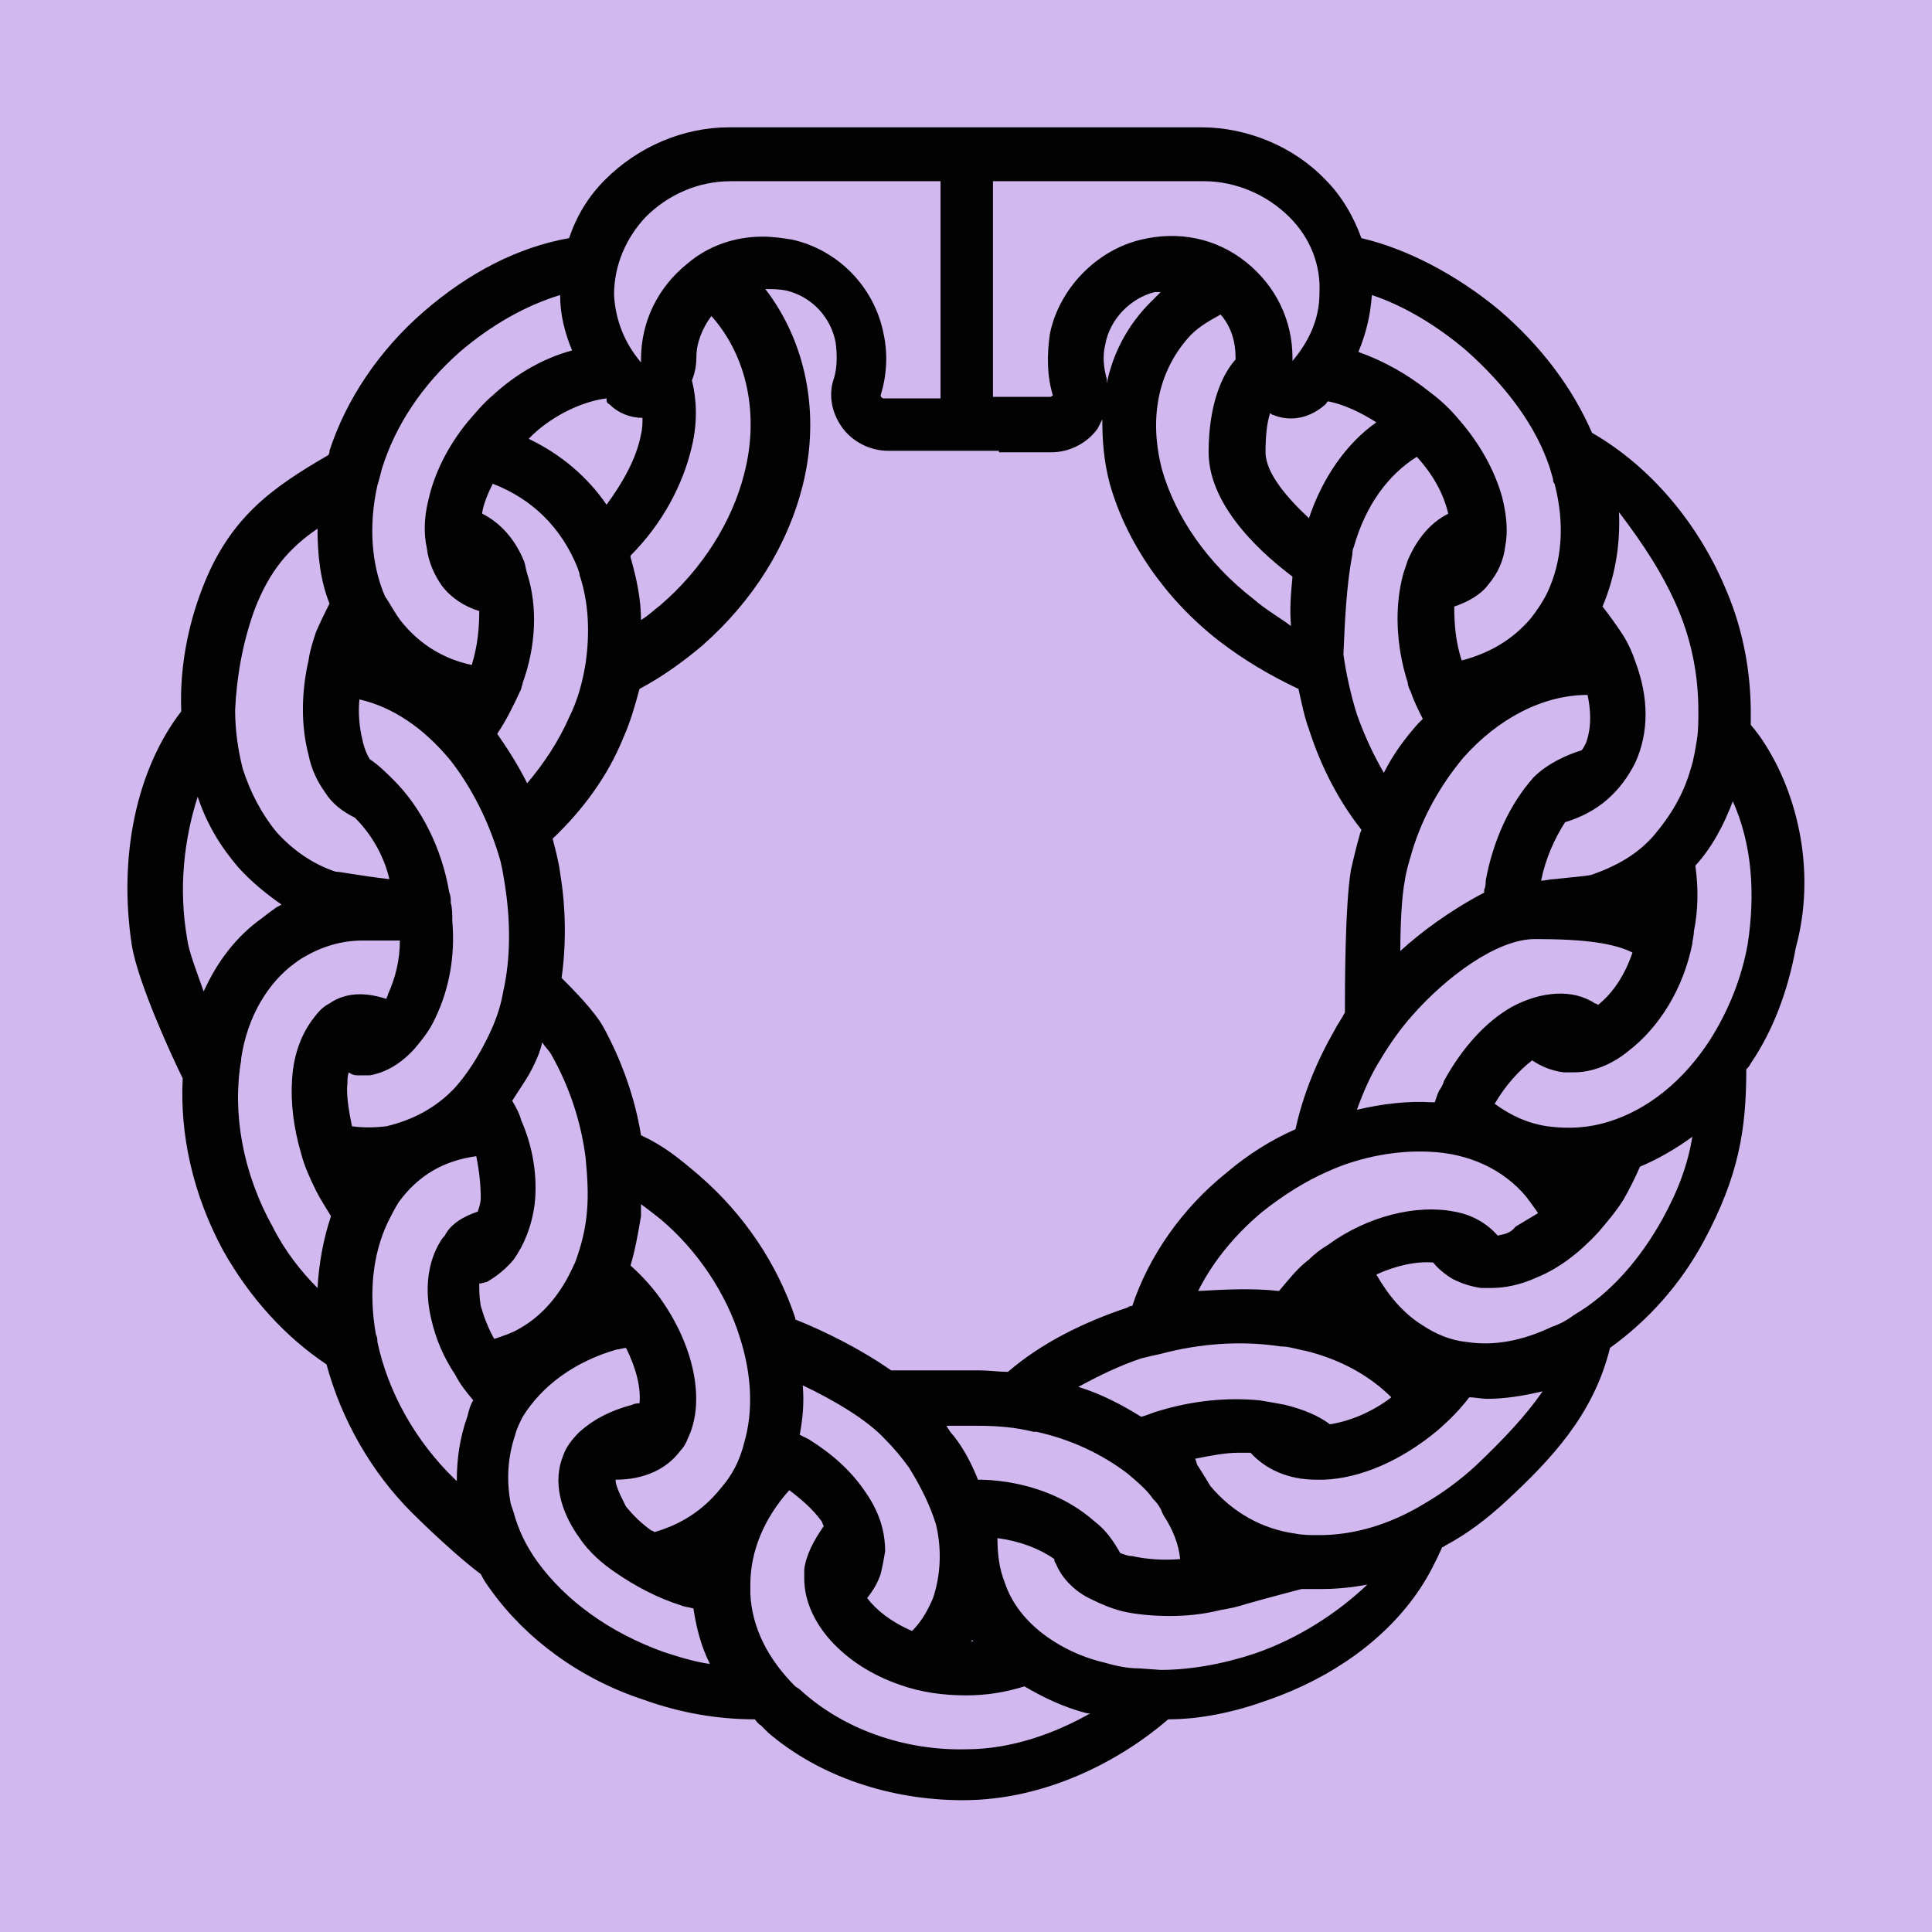 <?xml version="1.0" encoding="utf-8"?>
<!-- Generator: Adobe Illustrator 27.7.0, SVG Export Plug-In . SVG Version: 6.00 Build 0)  -->
<svg version="1.1" id="Layer_1" xmlns="http://www.w3.org/2000/svg" xmlns:xlink="http://www.w3.org/1999/xlink" x="0px" y="0px"
	 viewBox="0 0 129 129" style="enable-background:new 0 0 129 129;" xml:space="preserve">
<style type="text/css">
	.st0{fill:#D1B9EF;}
	.st1{fill:#020202;}
</style>
<rect x="0" y="0" class="st0" width="129" height="129"/>
<path class="st1" d="M116.7,63c-0.4,2.3-1.3,4.5-2.5,6.4c-1.8,2.8-4.2,4.7-6.8,5.5c-1.3,0.4-2.6,0.5-4.1,0.3
	c-1.3-0.2-2.4-0.7-3.5-1.5c0.7-1.2,1.6-2.2,2.5-2.9c0.6,0.4,1.3,0.7,2.1,0.8c0.2,0,0.4,0,0.7,0c1.2,0,2.5-0.5,3.6-1.4
	c2.1-1.6,3.7-4.2,4.3-7.2c0-0.2,0.1-0.5,0.1-0.8c0.3-1.5,0.3-2.9,0.1-4.4c1.1-1.2,1.9-2.7,2.5-4.3C117,56.4,117.2,59.7,116.7,63z
	 M111,81.4c-1.5,2.7-3.5,5-5.9,6.4c-0.4,0.3-0.9,0.6-1.5,0.8c-1.9,0.9-3.8,1.3-5.7,1c-1-0.1-2-0.5-2.9-1.1c-1.3-0.8-2.3-2-3.1-3.4
	c1.3-0.6,2.7-0.9,3.8-0.8c0.3,0.4,0.8,0.8,1.3,1.1c0.6,0.3,1.2,0.5,1.9,0.6c0.2,0,0.4,0,0.6,0c1,0,2-0.2,3.1-0.7
	c1.5-0.6,2.9-1.7,4.1-3c0.6-0.7,1.2-1.4,1.7-2.2c0.4-0.7,0.8-1.5,1.1-2.2c1.2-0.5,2.4-1.2,3.5-2C112.7,77.7,112.1,79.4,111,81.4z
	 M98.5,97.9c-1.1,1-2.2,1.8-3.4,2.5c-2.3,1.4-4.7,2.1-7,2.1c-0.6,0-1.1,0-1.6-0.1c-2.2-0.3-4.2-1.4-5.7-3.2C80.7,99,80,97.9,80,97.9
	c-0.1-0.1-0.1-0.3-0.2-0.5c1-0.2,2-0.4,2.9-0.4c0.3,0,0.5,0,0.8,0c1,1.1,2.5,1.8,4.4,1.8c0.2,0,0.3,0,0.5,0c2.5-0.1,5.2-1.3,7.6-3.3
	c0.8-0.7,1.5-1.4,2.1-2.2c0.4,0,0.8,0.1,1.2,0.1c1.2,0,2.4-0.2,3.7-0.5C101.9,94.5,100.4,96.1,98.5,97.9z M83.8,110.4
	c-2.1,0.7-4.3,1.1-6.3,1.1l-1.4-0.1l0,0c-0.9,0-1.7-0.2-2.4-0.4c-1.7-0.4-3.2-1.2-4.3-2.1c-1.1-0.9-1.9-2-2.3-3.2
	c-0.4-1-0.5-2-0.5-3c1.5,0.2,2.8,0.7,3.8,1.4c0,0.1,0,0.2,0.1,0.3c0.4,1,1.3,1.9,2.4,2.4c0.6,0.3,1.3,0.6,2.1,0.8
	c0.9,0.2,2,0.3,3.1,0.3c1.1,0,2.2-0.1,3.4-0.4c0.6-0.1,1.1-0.2,1.7-0.4c1.4-0.4,3.7-1,3.7-1l0,0c0.4,0,0.8,0,1.3,0
	c1,0,2.1-0.1,3.1-0.3C89.3,107.7,86.7,109.4,83.8,110.4z M53.4,112.8l-0.3-0.2c-1.8-1.8-2.9-3.9-3-6.2c0-0.2,0-0.4,0-0.6
	c0-2.2,0.9-4.4,2.6-6.3c0.8,0.6,1.6,1.3,2.1,2c0.1,0.1,0.1,0.2,0.2,0.4c-0.7,1-1.2,2-1.3,2.9c0,0.2,0,0.4,0,0.6
	c0,2.9,2.6,5.8,6.4,7.1c1.4,0.5,2.9,0.7,4.4,0.7c1.4,0,2.6-0.2,3.9-0.6c1.2,0.7,2.6,1.4,4.2,1.8c0,0,0.1,0,0.2,0
	c-2.3,1.3-5.2,2.4-8.3,2.4C60.3,116.9,56.2,115.4,53.4,112.8z M44.3,110.3c-3.6-1.3-6.5-3.4-8.4-6c-0.8-1.1-1.3-2.2-1.6-3.3
	l-0.2-0.6c-0.3-1.6-0.2-3.1,0.3-4.6c0.1-0.4,0.3-0.8,0.5-1.2c1.3-2.1,3.5-3.7,6.3-4.5c0.2,0,0.4-0.1,0.6-0.1c0.7,1.4,1,2.7,0.9,3.7
	c-0.1,0-0.3,0-0.5,0.1c-1.5,0.4-2.6,1-3.5,1.8c-0.5,0.5-0.9,1-1.1,1.6c-0.7,1.7-0.2,3.7,1.1,5.5c0.6,0.9,1.5,1.7,2.4,2.3
	c1.3,0.9,2.8,1.7,4.4,2.2c0.2,0.1,0.5,0.1,0.8,0.2c0.2,1.3,0.5,2.5,1.1,3.7C46.6,111,45.5,110.7,44.3,110.3z M25.2,89.6
	c0-0.1,0-0.3-0.1-0.5c-0.5-2.8-0.2-5.4,0.8-7.5c0.2-0.4,0.4-0.8,0.7-1.3c1.3-1.8,3-2.8,5.2-3.1c0.2,1,0.3,1.9,0.3,2.8
	c0,0.3-0.1,0.6-0.2,0.9c-0.9,0.3-1.8,0.8-2.2,1.6c-0.2,0.2-0.3,0.4-0.3,0.4c-0.8,1.3-1.1,3.1-0.6,5.2c0.3,1.3,0.8,2.5,1.6,3.7
	c0.3,0.6,0.7,1.1,1.2,1.7c-0.2,0.3-0.3,0.7-0.4,1.1c-0.5,1.4-0.7,2.8-0.7,4.3c0,0-0.1-0.1-0.1-0.1C27.7,96.2,25.9,92.9,25.2,89.6z
	 M18.2,81.9c-2-3.6-2.7-7.6-2.1-11.1v-0.1c0.4-2.8,1.8-5.1,3.6-6.4c0,0,0.4-0.3,0.6-0.4c1.2-0.7,2.5-1.1,3.9-1.1h2.5
	c0,1.3-0.3,2.5-0.8,3.6c0,0.1-0.1,0.2-0.1,0.3C24.3,66.2,23,66.3,22,67c-0.4,0.2-0.7,0.5-1,0.9c-0.8,1-1.4,2.4-1.5,4.2
	c-0.1,1.5,0.1,3.2,0.6,4.9c0.2,0.8,0.6,1.7,1,2.5c0.3,0.6,0.7,1.2,1,1.7c-0.5,1.5-0.8,3.1-0.9,4.8C20.1,84.9,19,83.5,18.2,81.9z
	 M13.2,53.2c0.6,1.8,1.5,3.3,2.7,4.7c0.9,1,1.9,1.8,2.9,2.5c-0.2,0.1-0.4,0.2-0.5,0.3c-0.3,0.2-0.8,0.6-0.8,0.6
	c-1.7,1.2-3,2.9-3.9,4.9c-0.5-1.4-1-2.7-1.1-3.5C11.9,59.3,12.3,56,13.2,53.2z M17,40.7c1-2.6,2.3-4.1,4.2-5.4c0,1.8,0.2,3.5,0.8,5
	c-0.3,0.6-0.6,1.2-0.9,1.9c-0.2,0.6-0.4,1.2-0.5,1.9c-0.5,2.2-0.5,4.4,0,6.3c0.2,1,0.6,1.8,1.1,2.5c0.5,0.8,1.2,1.3,2,1.7l0,0
	c1,1,1.9,2.4,2.3,4.1c-1.8-0.2-3.3-0.5-3.6-0.5c-1.5-0.5-2.8-1.4-3.9-2.6c-1-1.2-1.8-2.7-2.3-4.3c-0.3-1.2-0.5-2.5-0.5-3.9
	C15.8,45.2,16.2,42.9,17,40.7z M25.2,32.4c0.1-0.3,0.2-0.7,0.3-1.1c0.9-2.9,2.7-5.6,5.2-7.8c2.1-1.8,4.4-3.1,6.7-3.8
	c0,1.3,0.3,2.5,0.8,3.7c-1.9,0.5-3.8,1.6-5.3,3c-0.6,0.5-1.1,1.1-1.7,1.8c-1.3,1.6-2.2,3.4-2.6,5.2c-0.3,1.2-0.3,2.3-0.1,3.2
	c0.1,0.9,0.5,1.8,1,2.5c0.6,0.8,1.5,1.4,2.5,1.7c0,1.1-0.1,2.3-0.5,3.6c-1.9-0.4-3.5-1.4-4.7-2.9c-0.4-0.5-0.7-1.1-1.1-1.7
	C24.8,37.7,24.6,35.1,25.2,32.4z M43.1,14.5c1.5-1.5,3.5-2.4,5.7-2.4h14v14.5H59c-0.1,0-0.2-0.1-0.2-0.2c0.4-1.3,0.5-2.7,0.2-4.1
	c-0.6-3.1-3-5.6-6.1-6.3c-0.6-0.1-1.3-0.2-2-0.2c-1.8,0-3.6,0.6-5,1.8c-2,1.6-3.1,3.9-3.1,6.4c0,0.1,0,0.1,0,0.2
	c-1.1-1.3-1.7-2.8-1.8-4.5C41,17.7,41.8,15.9,43.1,14.5z M66.4,30.2h3.8c1.2,0,2.4-0.6,3.1-1.6c0.1-0.2,0.2-0.4,0.3-0.6
	c0,1.4,0.1,2.8,0.5,4.3c1.1,3.9,3.7,7.7,7.3,10.5c1.7,1.3,3.4,2.3,5.3,3.2c0.2,0.9,0.4,1.9,0.7,2.7c0.8,2.5,2,4.8,3.5,6.7
	c0,0.1-0.1,0.2-0.1,0.3c-0.2,0.7-0.4,1.5-0.6,2.4c-0.4,2.4-0.4,7.9-0.4,9.5c-0.2,0.4-0.5,0.8-0.7,1.2c-1.2,2.1-2.1,4.3-2.6,6.6
	c-1.6,0.7-3.2,1.7-4.6,2.9c-3,2.4-5.2,5.6-6.3,8.9c-0.1,0-0.2,0-0.3,0.1c-3,1-5.8,2.4-8,4.3c-0.6,0-1.3-0.1-1.9-0.1h-5.9
	c-2-1.4-4.4-2.6-6.4-3.4c0,0,0-0.1,0-0.1c-1.2-3.6-3.4-6.9-6.4-9.5c-1.4-1.2-2.4-2-3.9-2.7c-0.4-2.5-1.3-5-2.5-7.2
	c-0.6-1.1-2.1-2.6-2.8-3.3c0.3-2.2,0.3-4.6-0.1-7c-0.1-0.8-0.3-1.5-0.5-2.3c2-1.9,3.7-4.2,4.7-6.7c0.5-1.1,0.8-2.2,1.1-3.3
	c1.5-0.8,2.9-1.8,4.2-2.9c3.4-3,5.7-6.7,6.7-10.7c1.2-4.8,0.2-9.6-2.5-13.1c0.4,0,0.9,0,1.4,0.1c1.7,0.4,3,1.8,3.3,3.5
	c0.1,0.8,0.1,1.6-0.1,2.3c-0.4,1.1-0.2,2.3,0.5,3.3c0.7,1,1.9,1.6,3.1,1.6h5.6h1.8V30.2z M80.4,12.1c2.1,0,4.2,0.9,5.7,2.4
	c1.4,1.4,2.1,3.2,2,5.1c0,1.7-0.7,3.2-1.8,4.5c0,0,0-0.1,0-0.2c0-2.5-1.1-4.8-3.1-6.4c-2-1.6-4.5-2.1-7-1.5c-3,0.7-5.5,3.3-6.1,6.3
	c-0.2,1.4-0.2,2.8,0.2,4.1c0,0-0.1,0.1-0.2,0.1h-3.8V12.1H80.4z M103.5,31.3l0.2,0.7c0,0.1,0,0.2,0.1,0.3c0.7,2.7,0.5,5.2-0.5,7.3
	c-0.3,0.6-0.7,1.2-1.1,1.7c-1.2,1.4-2.7,2.3-4.6,2.8c-0.4-1.2-0.5-2.4-0.5-3.6c0.9-0.3,1.8-0.8,2.3-1.5c0.6-0.7,1-1.6,1.1-2.5
	c0.2-1,0.1-2.1-0.2-3.3c-0.5-1.8-1.5-3.6-2.9-5.2c-0.5-0.6-1.1-1.2-1.9-1.8c-1.5-1.2-3.1-2.1-4.8-2.7c0.5-1.2,0.8-2.4,0.9-3.8
	c2.1,0.7,4.3,2,6.3,3.7C100.6,25.8,102.6,28.5,103.5,31.3z M93.5,63.5c0-1.8,0.1-3.7,0.3-4.7c0.1-0.7,0.3-1.3,0.5-2
	c0.7-2.3,1.9-4.4,3.4-6.2c2.3-2.6,5.3-4.2,8.3-4.2c0.2,0.9,0.3,2.1-0.1,3.2c-0.1,0.2-0.2,0.4-0.3,0.5c-1,0.3-2.3,0.9-3.2,1.8
	c-1.6,1.8-2.7,4.2-3.2,6.9c0,0.2,0,0.4-0.1,0.6c0,0.1,0,0.2,0,0.2C96.8,60.8,94.8,62.3,93.5,63.5z M90.3,37c0-0.1,0-0.3,0.1-0.5
	c0.8-2.8,2.3-4.8,4.2-6c1.1,1.2,1.8,2.5,2.1,3.8v0c-1.2,0.6-2.1,1.7-2.7,3.1c-0.1,0.3-0.2,0.6-0.3,0.9c-0.6,2.2-0.5,4.8,0.3,7.3
	c0,0.2,0.1,0.4,0.2,0.6c0.2,0.6,0.5,1.2,0.8,1.8c-0.1,0.1-0.2,0.2-0.3,0.3c-0.9,1-1.7,2.1-2.3,3.3c-0.7-1.2-1.3-2.5-1.8-3.9
	c-0.4-1.3-0.7-2.6-0.9-4C89.8,41.4,89.9,39.1,90.3,37z M87.4,34.6c-1.4-1.3-2.9-3-2.9-4.4c0-1.1,0.1-2,0.3-2.6
	c0.1,0,0.1,0.1,0.2,0.1c1.2,0.5,2.5,0.2,3.5-0.7c0.1-0.1,0.1-0.2,0.2-0.2c1,0.2,2.1,0.7,3.2,1.4C89.9,29.6,88.3,31.9,87.4,34.6z
	 M73.9,25.6c0-0.1,0-0.2,0-0.3c-0.2-0.7-0.3-1.5-0.1-2.3c0.3-1.7,1.7-3.1,3.3-3.5c0.1,0,0.3,0,0.4,0c-0.2,0.2-0.5,0.5-0.7,0.7
	C75.3,21.7,74.3,23.6,73.9,25.6z M83.7,40c-3.1-2.4-5.2-5.5-6.1-8.6c-0.9-3.4-0.3-6.5,1.7-8.8c0.6-0.7,1.3-1.1,2.2-1.6
	c0.7,0.8,1,1.8,1,2.9c0,0,0,0.1,0,0.1c-0.9,1-1.8,3-1.8,6.2c0,3.8,4,7.1,5.6,8.3c-0.1,1.1-0.2,2.1-0.1,3.3
	C85.4,41.2,84.5,40.7,83.7,40z M64.9,109.5c0,0,0.1,0.1,0.1,0.1c0,0-0.1,0-0.2,0C64.8,109.6,64.9,109.6,64.9,109.5z M41.1,98.8
	c1.9,0,3.4-0.7,4.3-1.9c0.2-0.2,0.4-0.5,0.5-0.8c1.2-2.4,0.5-6-1.6-9.1c-0.6-0.9-1.4-1.8-2.2-2.5c0.3-1,0.5-2.1,0.7-3.3
	c0-0.3,0-0.5,0-0.8c0.4,0.3,0.8,0.6,1.3,1c2.5,2.1,4.4,5,5.3,7.9c0.8,2.5,0.9,4.9,0.3,7c-0.3,1.2-0.8,2.2-1.6,3.1
	c-1.2,1.5-2.7,2.4-4.4,2.9c0,0-0.1-0.1-0.2-0.1c-0.7-0.5-1.2-1-1.7-1.6C41.4,99.8,41.1,99.2,41.1,98.8z M32.5,85.6
	c0.7-0.4,1.3-0.9,1.8-1.5c0.7-1,1.2-2.2,1.4-3.7c0.2-1.8-0.1-3.8-0.9-5.6c-0.1-0.4-0.3-0.8-0.6-1.3c0.5-0.8,1.1-1.6,1.5-2.5
	c0.2-0.4,0.4-0.9,0.5-1.4c0.2,0.3,0.5,0.6,0.6,0.8c1.2,2.1,2,4.5,2.3,6.9c0.1,1.1,0.2,2.3,0.1,3.5c-0.1,1.3-0.4,2.4-0.8,3.5
	l-0.1,0.2c-0.8,1.8-2,3.3-3.6,4.2c-0.5,0.3-1.1,0.5-1.7,0.7c-0.4-0.7-0.7-1.5-0.9-2.2C32,86.6,32,86.2,32,85.7
	C32.2,85.7,32.4,85.6,32.5,85.6z M32.2,34.2c0.1-0.6,0.4-1.3,0.7-1.9c2.6,1,4.6,2.9,5.7,5.7c0,0.1,0.1,0.2,0.1,0.4
	c0.6,1.8,0.7,3.8,0.4,5.9c-0.2,1.2-0.5,2.4-1.1,3.6c-0.7,1.6-1.7,3.1-2.8,4.4c-0.6-1.2-1.3-2.3-2-3.3c0.6-0.9,1.1-1.9,1.6-3
	c0-0.1,0.1-0.3,0.1-0.4c0.9-2.5,1-5.1,0.3-7.3c-0.1-0.3-0.1-0.5-0.2-0.8c-0.6-1.5-1.6-2.6-2.8-3.2C32.2,34.3,32.2,34.3,32.2,34.2z
	 M47.5,21.1c2.4,2.7,3.2,6.6,2.2,10.5c-0.8,3.2-2.8,6.4-5.6,8.8c-0.4,0.3-0.8,0.7-1.3,1c0-1.4-0.3-2.8-0.7-4.2c0,0,0-0.1,0-0.1
	c2.1-2.1,3.5-4.7,4.1-7.3c0.4-1.7,0.3-3.2,0-4.4c0.2-0.5,0.3-1,0.3-1.6C46.5,22.9,46.9,21.9,47.5,21.1z M40.7,27
	c0.6,0.6,1.4,0.9,2.2,0.9c0,0.3,0,0.7-0.1,1.1c-0.3,1.6-1.2,3.2-2.3,4.7c-1.3-1.9-3.1-3.4-5.2-4.4c0.1-0.1,0.2-0.2,0.3-0.3
	c1.4-1.3,3.3-2.2,4.9-2.4C40.5,26.8,40.5,26.9,40.7,27z M23.9,71.8c0.2,0,0.5,0,0.8,0c1.1-0.2,2.1-0.8,3-1.8c0.5-0.6,1-1.2,1.4-2.1
	c0.9-1.9,1.3-4.1,1.1-6.4c0-0.4,0-0.9-0.1-1.2c0-0.2,0-0.5-0.1-0.7c-0.5-3-1.9-5.7-3.7-7.5c-0.5-0.5-1-1-1.6-1.4
	c-0.2-0.3-0.4-0.8-0.5-1.3c-0.2-0.8-0.3-1.8-0.2-2.7c2.2,0.5,4.3,1.9,6.1,4.1c1.4,1.8,2.5,4,3.2,6.3c0.2,0.6,0.3,1.3,0.4,1.9
	c0.4,2.5,0.4,5-0.1,7.2c-0.2,1.2-0.6,2.2-1.1,3.2c-0.6,1.2-1.3,2.3-2.1,3.2c-1.3,1.4-2.9,2.2-4.6,2.6c-0.8,0.1-1.6,0.1-2.3,0
	c-0.2-1-0.4-2.1-0.3-2.9c0-0.3,0-0.5,0.1-0.7C23.4,71.7,23.6,71.8,23.9,71.8z M58.8,105.1c0.1-0.4,0.2-0.9,0.3-1.5
	c0-1.4-0.4-2.7-1.4-4.1c-0.9-1.3-2.1-2.4-3.7-3.4c-0.2-0.1-0.4-0.2-0.6-0.3c0.2-1.1,0.3-2.1,0.2-3.3c2.1,1,4.3,2.3,5.5,3.6
	c0.5,0.5,1.1,1.2,1.6,1.9c0.8,1.3,1.4,2.5,1.8,3.8c0.4,1.7,0.3,3.4-0.2,4.9c-0.3,0.7-0.7,1.5-1.4,2.2c-1.4-0.6-2.4-1.4-3-2.2
	C58.3,106.2,58.6,105.7,58.8,105.1z M74.8,103.7c-0.4-0.7-0.9-1.5-1.7-2.1c-1.9-1.7-4.6-2.7-7.5-2.8c-0.1,0-0.2,0-0.3,0
	c-0.4-1-0.9-2-1.6-2.9c-0.2-0.2-0.4-0.5-0.5-0.7h2.1c1.3,0,2.5,0.1,3.7,0.4l0.2,0c2.3,0.5,4.4,1.5,6.1,2.8c0.7,0.6,1.3,1.1,1.7,1.7
	l0.1,0.1c0.2,0.2,0.4,0.5,0.5,0.8l0.1,0.2c0.6,0.9,1,1.9,1.1,2.9c-1.2,0.1-2.3,0-3.2-0.2C75.3,103.9,75.1,103.8,74.8,103.7z
	 M88.8,95.1c-0.8-0.6-1.8-1-3-1.3c-0.5-0.1-1.1-0.2-1.7-0.3c-2.1-0.2-4.4,0-6.7,0.7c-0.4,0.1-0.8,0.3-1.2,0.4
	c-1.3-0.8-2.6-1.5-4.2-2c1.3-0.7,2.7-1.4,4.2-1.9c0.4-0.1,0.8-0.2,1.3-0.3c2.6-0.7,5.4-0.9,8-0.5c0.6,0,1.1,0.2,1.7,0.3
	c2.4,0.6,4.3,1.7,5.7,3.1C91.6,94.3,90.1,94.9,88.8,95.1z M100,82.5c-0.7-0.8-1.7-1.4-2.9-1.6c-2.5-0.5-5.8,0.3-8.4,2.2
	c-0.5,0.3-0.9,0.6-1.3,1c-0.8,0.6-1.4,1.4-2,2.1c-1.8-0.2-3.6-0.1-5.4,0c1-2,2.5-3.8,4.3-5.3c1.4-1.1,2.8-2,4.4-2.7
	c2.2-1,4.7-1.4,6.7-1.3c2.7,0.1,5,1.2,6.5,3c0.3,0.4,0.6,0.8,0.8,1.1c-0.5,0.3-1,0.6-1.5,0.9C100.8,82.4,100.4,82.4,100,82.5z
	 M106.7,67.1c0,0-0.1-0.1-0.2-0.1c-1.5-1-3.6-0.8-5.5,0.2c-1.8,1-3.4,2.8-4.6,5c0,0.1-0.2,0.5-0.3,0.6c-0.1,0.2-0.2,0.5-0.3,0.8
	c-0.1,0-0.1,0-0.2,0c-1.6-0.1-3.3,0.1-5,0.5c0.4-1.1,0.9-2.3,1.6-3.4c0.6-1,1.3-2,2.1-2.9c2.2-2.5,5.6-5.1,8.2-5.1
	c3.4,0,5.3,0.3,6.5,0.9C108.5,65.1,107.7,66.3,106.7,67.1z M112.1,40.8c0.9,2.2,1.3,4.4,1.3,6.7c0,0.6,0,1.3-0.1,1.9l0,0
	c0,0,0,0,0,0c-0.1,0.6-0.2,1.3-0.4,1.9c-0.5,1.8-1.4,3.2-2.4,4.4c-1.1,1.3-2.5,2.1-4.2,2.7c-0.3,0.1-1.7,0.2-2.5,0.3
	c-0.3,0-0.6,0.1-0.9,0.1c0.3-1.5,0.9-2.8,1.6-3.9c1-0.3,2-0.8,2.8-1.5c0.8-0.7,1.4-1.5,1.9-2.5c0.9-2,0.9-4.3,0-6.7
	c-0.2-0.6-0.5-1.3-0.9-1.9c-0.4-0.6-0.9-1.3-1.3-1.8c0.8-1.9,1.2-4,1.1-6.3C109.7,36.3,111.1,38.4,112.1,40.8z M118.7,51.2
	c-0.5-1-1.1-2-1.8-2.8c0-0.2,0-0.5,0-0.8c0-2.7-0.5-5.5-1.6-8.1c-1.8-4.4-5-8.3-9-10.6c-1.3-3-3.4-5.8-6.2-8.2
	c-2.9-2.4-6.2-4.1-9.2-4.8c-0.5-1.4-1.3-2.8-2.4-3.9c-2.1-2.2-5.2-3.5-8.3-3.5h-14h-1.8H48.7c-3.1,0-6.1,1.3-8.3,3.5
	c-1.1,1.1-1.9,2.4-2.4,3.9c-3.4,0.6-6.7,2.3-9.7,4.9c-3,2.6-5.2,5.9-6.3,9.3c0,0.1,0,0.2-0.1,0.3c-3.8,2.2-6.6,4.2-8.4,8.9
	c-1,2.6-1.5,5.4-1.4,8.1c0,0,0,0.1,0,0.1c-3,3.9-4.2,9.7-3.3,15.6c0.4,2.5,2.7,7.5,3.4,8.9c-0.2,3.8,0.7,7.8,2.7,11.5
	c1.8,3.2,4.2,5.8,6.9,7.6c1,3.7,3,7.2,5.7,9.9c0.8,0.8,3.1,3,4.6,4.1c0.2,0.4,0.4,0.7,0.7,1.1c2.3,3.2,5.9,5.9,10.2,7.3
	c2.5,0.9,5,1.3,7.4,1.3c0.1,0.1,0.2,0.3,0.4,0.4l0.5,0.5h0c3.4,2.9,8.1,4.5,13,4.5c5.7,0,10.7-2.8,13.7-5.4c2.2,0,4.5-0.5,6.7-1.3
	c4.3-1.5,7.9-4.1,10.1-7.4c0.6-0.9,1.1-1.9,1.5-2.8c0.1,0,0.2-0.1,0.2-0.1c1.5-0.8,2.8-1.8,4.1-3c2.9-2.7,5.8-5.7,6.9-10.2
	c2.5-1.8,4.7-4.2,6.3-7.2c2.3-4.3,2.8-7.4,2.8-11.4h0c0.1-0.1,0.2-0.2,0.3-0.4c1.5-2.2,2.5-4.9,3-7.7
	C121,59.3,120.5,54.9,118.7,51.2z"/>
</svg>
